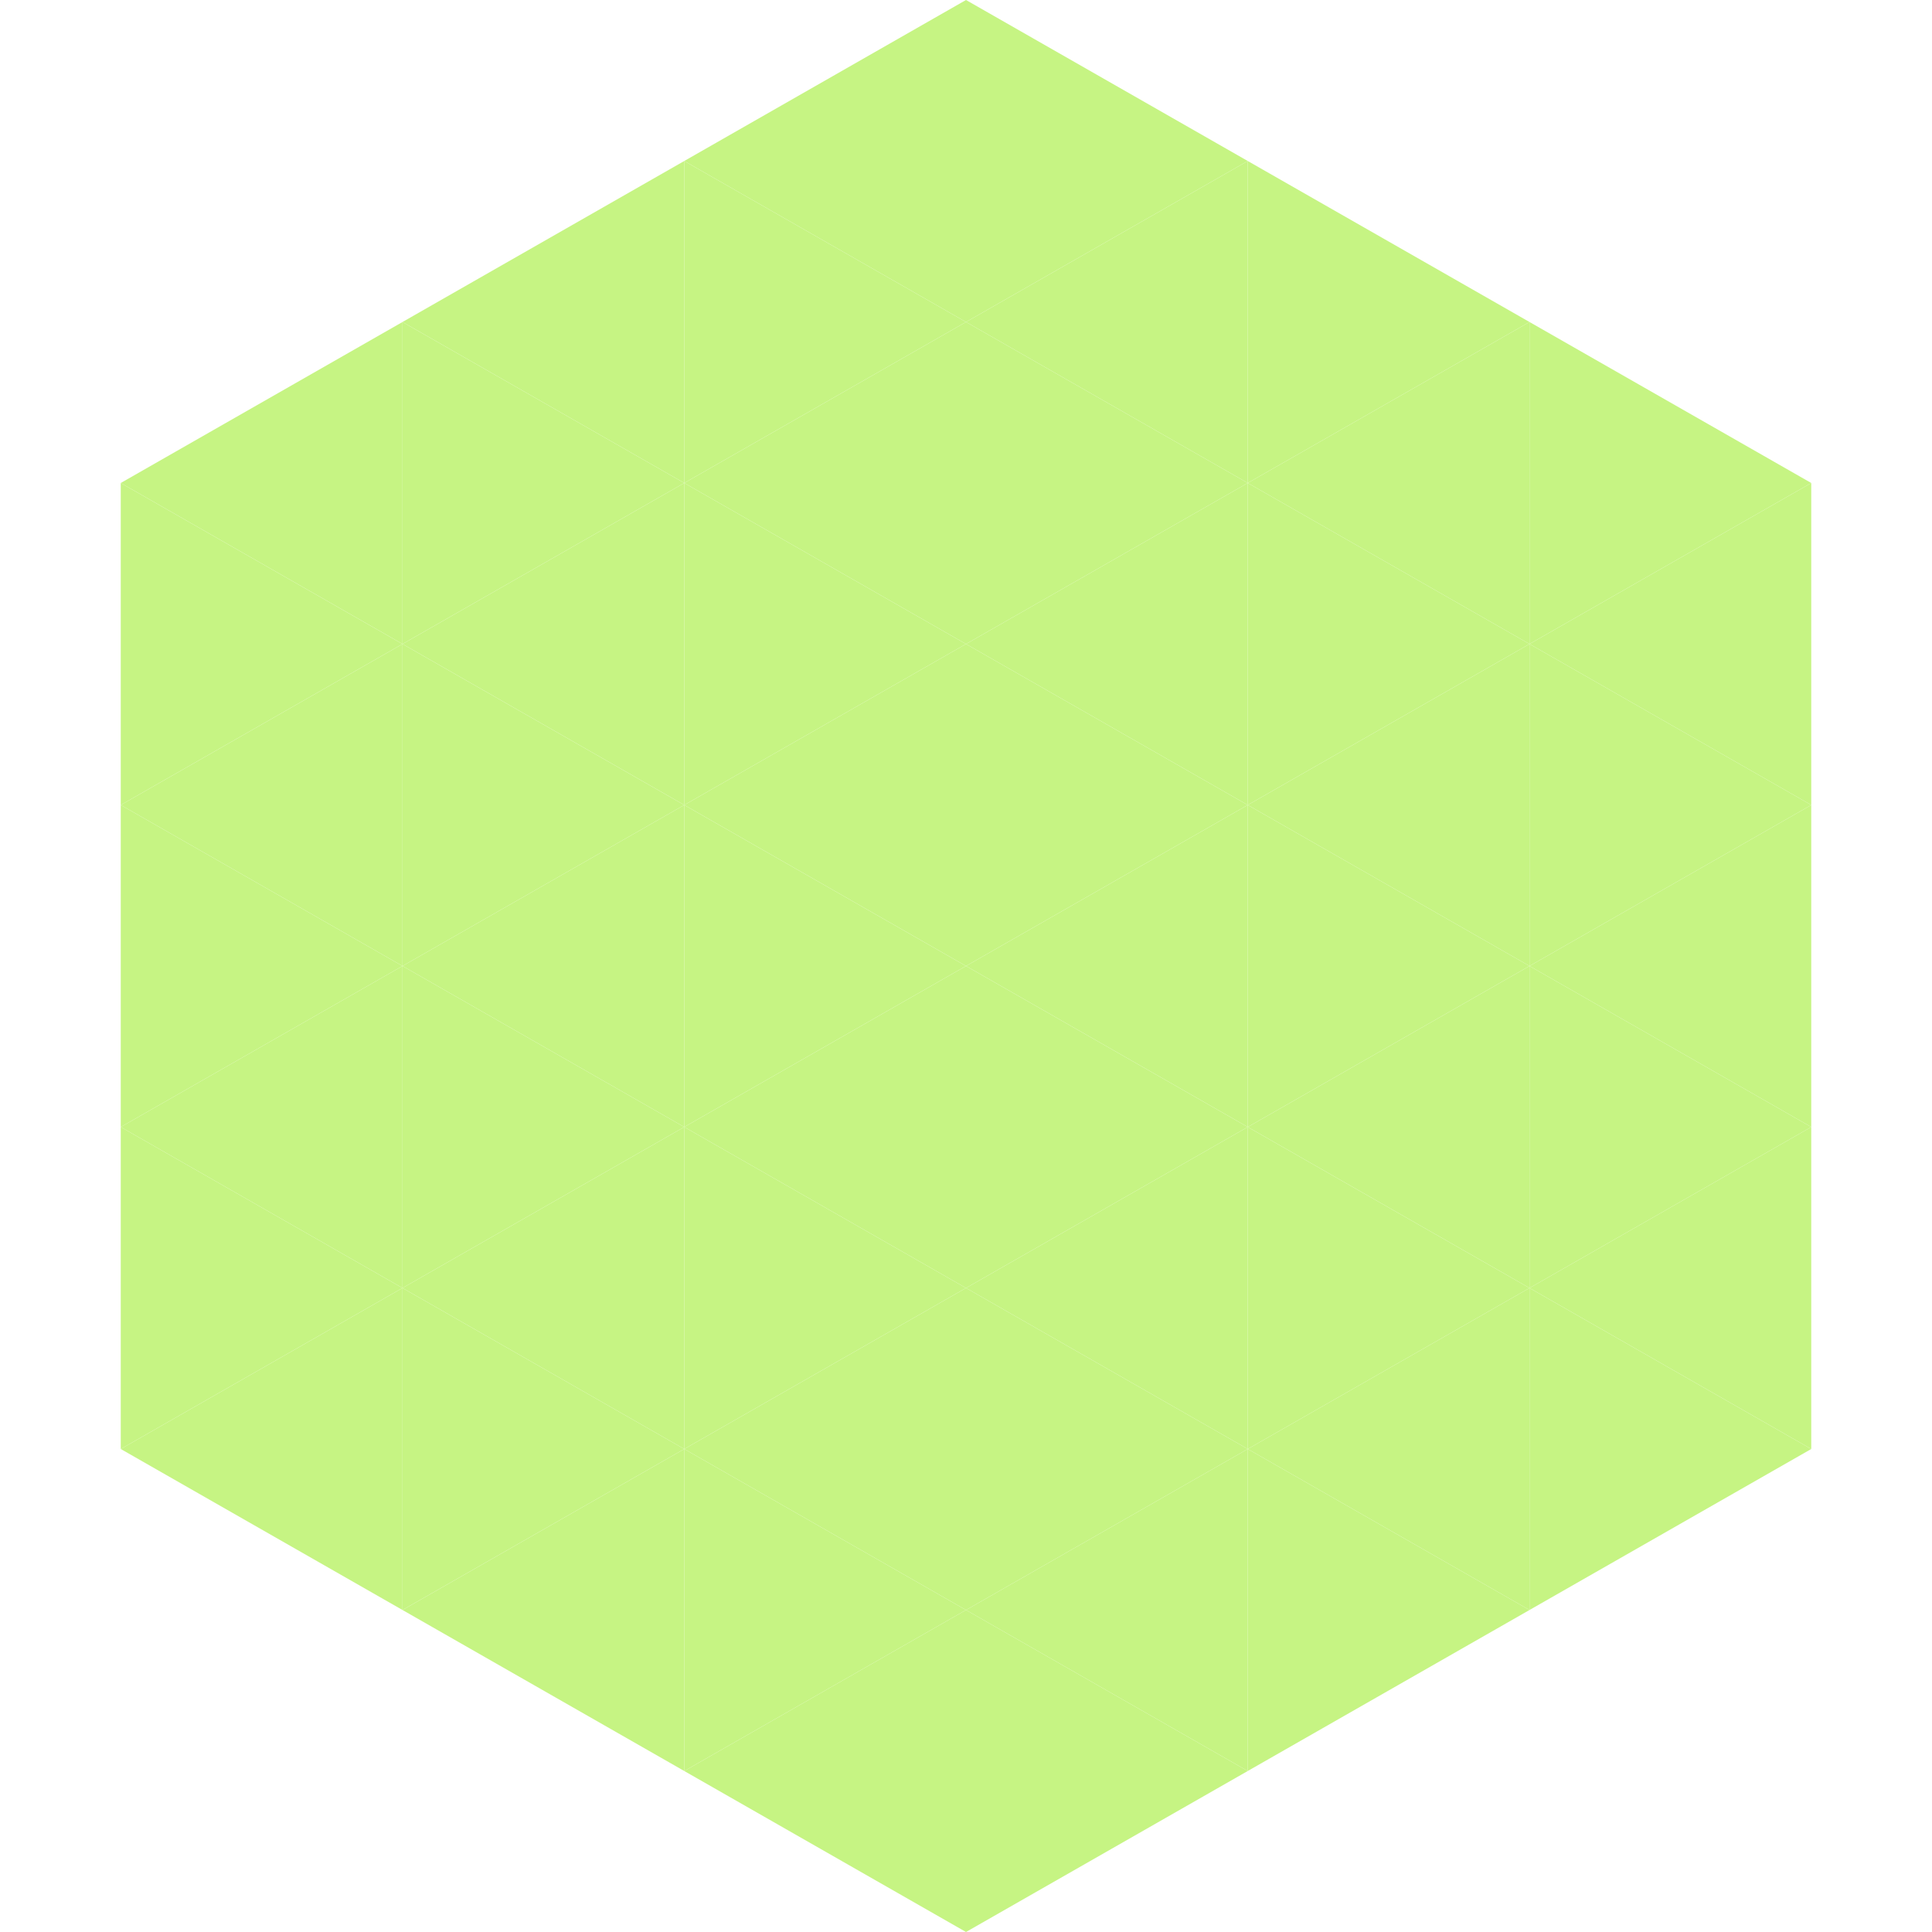 <?xml version="1.0"?>
<!-- Generated by SVGo -->
<svg width="240" height="240"
     xmlns="http://www.w3.org/2000/svg"
     xmlns:xlink="http://www.w3.org/1999/xlink">
<polygon points="50,40 15,60 50,80" style="fill:rgb(198,244,131)" />
<polygon points="190,40 225,60 190,80" style="fill:rgb(198,244,131)" />
<polygon points="15,60 50,80 15,100" style="fill:rgb(198,244,131)" />
<polygon points="225,60 190,80 225,100" style="fill:rgb(198,244,131)" />
<polygon points="50,80 15,100 50,120" style="fill:rgb(198,244,131)" />
<polygon points="190,80 225,100 190,120" style="fill:rgb(198,244,131)" />
<polygon points="15,100 50,120 15,140" style="fill:rgb(198,244,131)" />
<polygon points="225,100 190,120 225,140" style="fill:rgb(198,244,131)" />
<polygon points="50,120 15,140 50,160" style="fill:rgb(198,244,131)" />
<polygon points="190,120 225,140 190,160" style="fill:rgb(198,244,131)" />
<polygon points="15,140 50,160 15,180" style="fill:rgb(198,244,131)" />
<polygon points="225,140 190,160 225,180" style="fill:rgb(198,244,131)" />
<polygon points="50,160 15,180 50,200" style="fill:rgb(198,244,131)" />
<polygon points="190,160 225,180 190,200" style="fill:rgb(198,244,131)" />
<polygon points="15,180 50,200 15,220" style="fill:rgb(255,255,255); fill-opacity:0" />
<polygon points="225,180 190,200 225,220" style="fill:rgb(255,255,255); fill-opacity:0" />
<polygon points="50,0 85,20 50,40" style="fill:rgb(255,255,255); fill-opacity:0" />
<polygon points="190,0 155,20 190,40" style="fill:rgb(255,255,255); fill-opacity:0" />
<polygon points="85,20 50,40 85,60" style="fill:rgb(198,244,131)" />
<polygon points="155,20 190,40 155,60" style="fill:rgb(198,244,131)" />
<polygon points="50,40 85,60 50,80" style="fill:rgb(198,244,131)" />
<polygon points="190,40 155,60 190,80" style="fill:rgb(198,244,131)" />
<polygon points="85,60 50,80 85,100" style="fill:rgb(198,244,131)" />
<polygon points="155,60 190,80 155,100" style="fill:rgb(198,244,131)" />
<polygon points="50,80 85,100 50,120" style="fill:rgb(198,244,131)" />
<polygon points="190,80 155,100 190,120" style="fill:rgb(198,244,131)" />
<polygon points="85,100 50,120 85,140" style="fill:rgb(198,244,131)" />
<polygon points="155,100 190,120 155,140" style="fill:rgb(198,244,131)" />
<polygon points="50,120 85,140 50,160" style="fill:rgb(198,244,131)" />
<polygon points="190,120 155,140 190,160" style="fill:rgb(198,244,131)" />
<polygon points="85,140 50,160 85,180" style="fill:rgb(198,244,131)" />
<polygon points="155,140 190,160 155,180" style="fill:rgb(198,244,131)" />
<polygon points="50,160 85,180 50,200" style="fill:rgb(198,244,131)" />
<polygon points="190,160 155,180 190,200" style="fill:rgb(198,244,131)" />
<polygon points="85,180 50,200 85,220" style="fill:rgb(198,244,131)" />
<polygon points="155,180 190,200 155,220" style="fill:rgb(198,244,131)" />
<polygon points="120,0 85,20 120,40" style="fill:rgb(198,244,131)" />
<polygon points="120,0 155,20 120,40" style="fill:rgb(198,244,131)" />
<polygon points="85,20 120,40 85,60" style="fill:rgb(198,244,131)" />
<polygon points="155,20 120,40 155,60" style="fill:rgb(198,244,131)" />
<polygon points="120,40 85,60 120,80" style="fill:rgb(198,244,131)" />
<polygon points="120,40 155,60 120,80" style="fill:rgb(198,244,131)" />
<polygon points="85,60 120,80 85,100" style="fill:rgb(198,244,131)" />
<polygon points="155,60 120,80 155,100" style="fill:rgb(198,244,131)" />
<polygon points="120,80 85,100 120,120" style="fill:rgb(198,244,131)" />
<polygon points="120,80 155,100 120,120" style="fill:rgb(198,244,131)" />
<polygon points="85,100 120,120 85,140" style="fill:rgb(198,244,131)" />
<polygon points="155,100 120,120 155,140" style="fill:rgb(198,244,131)" />
<polygon points="120,120 85,140 120,160" style="fill:rgb(198,244,131)" />
<polygon points="120,120 155,140 120,160" style="fill:rgb(198,244,131)" />
<polygon points="85,140 120,160 85,180" style="fill:rgb(198,244,131)" />
<polygon points="155,140 120,160 155,180" style="fill:rgb(198,244,131)" />
<polygon points="120,160 85,180 120,200" style="fill:rgb(198,244,131)" />
<polygon points="120,160 155,180 120,200" style="fill:rgb(198,244,131)" />
<polygon points="85,180 120,200 85,220" style="fill:rgb(198,244,131)" />
<polygon points="155,180 120,200 155,220" style="fill:rgb(198,244,131)" />
<polygon points="120,200 85,220 120,240" style="fill:rgb(198,244,131)" />
<polygon points="120,200 155,220 120,240" style="fill:rgb(198,244,131)" />
<polygon points="85,220 120,240 85,260" style="fill:rgb(255,255,255); fill-opacity:0" />
<polygon points="155,220 120,240 155,260" style="fill:rgb(255,255,255); fill-opacity:0" />
</svg>
